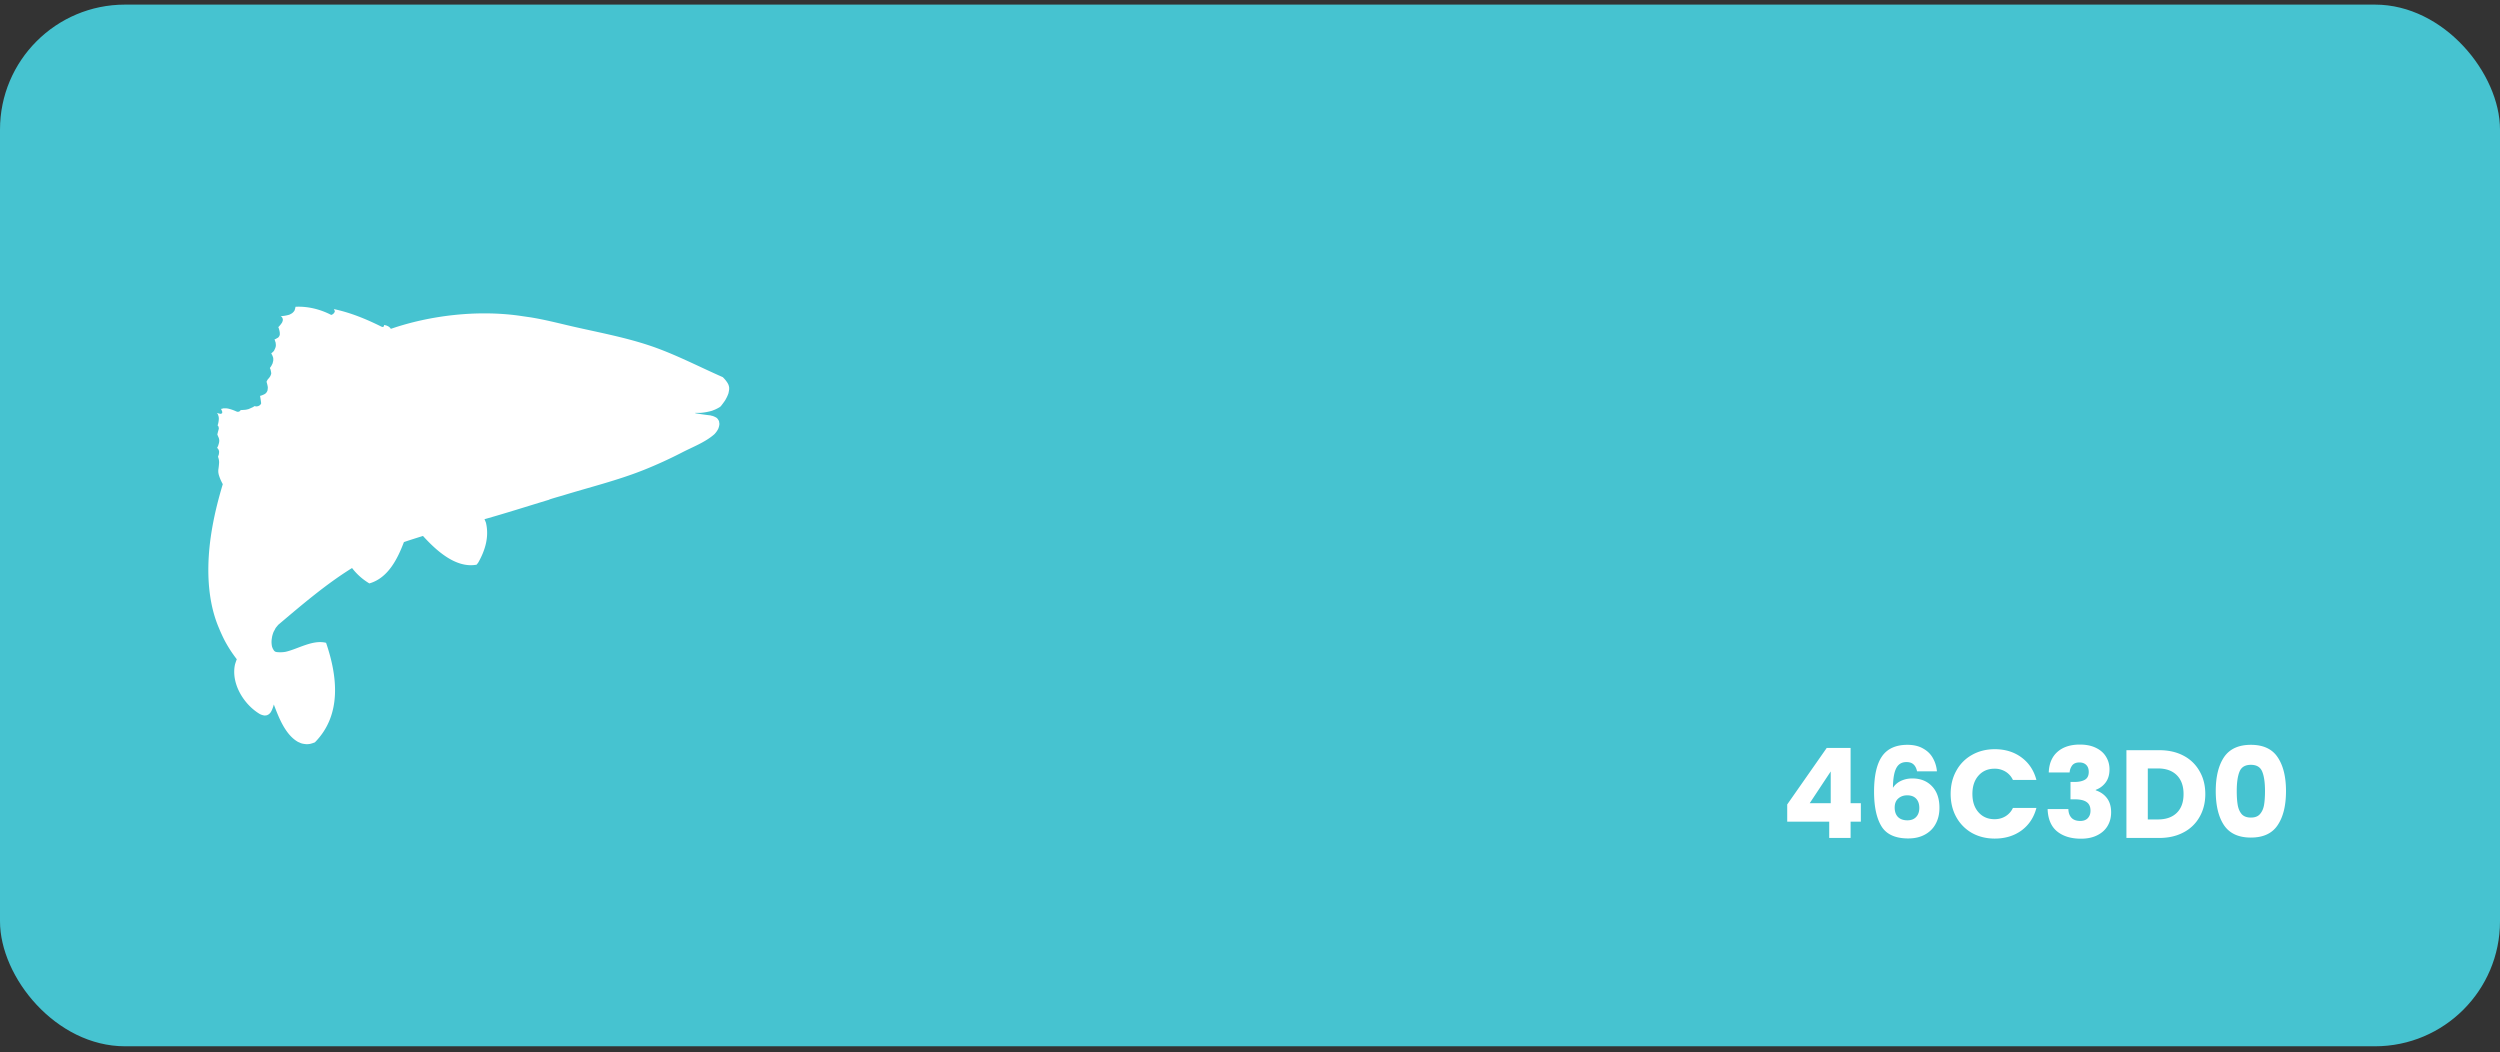 <svg xmlns="http://www.w3.org/2000/svg" width="240" height="101" fill="none"><rect width="100%" height="100%" fill="#333333" stroke="none"/><g clip-path="url(#a)"><rect width="240" height="100" y=".443" fill="#46C3D0" rx="12"/><path fill="#fff" d="M20.002 54.428c-.026 2.004.235 4.084 1.045 5.933.091.231.353.822.562 1.207.326.604.705 1.182 1.123 1.721-.065.154-.117.321-.17.488-.405 1.81.823 3.852 2.391 4.777.105.051.21.09.327.116.052.012.091.012.144.025a1.01 1.01 0 0 1 .183-.025l.065-.026c.039-.026.078-.039.117-.064l.053-.039c.052-.051.091-.09.13-.141l.079-.129c.104-.205.183-.423.235-.642.47 1.233 1.097 2.903 2.325 3.596.092.038.183.077.262.116.182.064.378.09.575.102.104 0 .195-.013.3-.025.17-.039.327-.09.483-.154 2.6-2.633 2.17-6.344 1.072-9.554-1.268-.322-2.666.577-3.867.86a2.95 2.95 0 0 1-.889.026l-.13-.039a.837.837 0 0 1-.118-.103l-.04-.077-.052-.064c-.026-.077-.065-.154-.091-.231a2.21 2.21 0 0 1-.04-.655l.027-.193.026-.025h-.026c.04-.193.091-.386.17-.565.065-.116.13-.231.183-.347.078-.103.17-.206.248-.308 2.247-1.9 4.586-3.904 7.094-5.458a5.848 5.848 0 0 0 1.66 1.477c1.802-.514 2.717-2.376 3.318-3.968.6-.206 1.215-.398 1.829-.59 1.215 1.335 3.122 3.133 5.147 2.76.065-.077.13-.154.183-.244.653-1.169 1.032-2.44.718-3.775a3.63 3.63 0 0 0-.143-.347c2.09-.59 4.141-1.246 6.219-1.875v-.013c.365-.128 1.24-.372 1.24-.372 2.627-.81 5.279-1.451 7.826-2.466a41.95 41.95 0 0 0 3.632-1.656c1.032-.54 2.287-1.002 3.162-1.785.157-.167.287-.347.379-.552.04-.116.078-.244.091-.373v-.128a.742.742 0 0 1-.026-.167l-.026-.064c-.026-.052-.065-.103-.091-.154l-.04-.052c-.039-.026-.065-.064-.104-.09l-.065-.038c-.053-.026-.092-.039-.131-.064-.052-.026-.105-.039-.17-.065-.065-.013-.13-.025-.196-.051a27.999 27.999 0 0 1-1.45-.206l-.026-.038h.51a5.575 5.575 0 0 0 1.123-.206c.091-.038.196-.077.287-.115a4.23 4.23 0 0 0 .418-.218l.118-.09a9.12 9.12 0 0 0 .418-.565c.13-.219.248-.45.327-.694.026-.128.052-.257.065-.372v-.167a1.239 1.239 0 0 0-.078-.295l-.066-.129a2.862 2.862 0 0 0-.47-.578c-2.339-1.027-4.625-2.234-7.055-3.043-2.39-.796-4.9-1.259-7.368-1.824-1.333-.308-2.666-.654-4.024-.873-.458-.064-.719-.103-1.15-.167-3.985-.54-8.466-.038-12.268 1.271l-.052-.076a.678.678 0 0 0-.144-.129l-.078-.051c-.065-.026-.117-.052-.183-.077l-.209-.039.013.064-.013.052-.026.038c-.013.013-.026.013-.04.026l-.052.013-.065-.013-.065-.026c-1.476-.732-2.94-1.335-4.56-1.682l.026.039.04.077a.18.18 0 0 0 .026.077v.038a.176.176 0 0 1-.026.077l-.026.039c-.014.026-.04.051-.053.077-.039.025-.078.064-.117.09l-.118.051c-1.032-.54-2.26-.848-3.436-.783l-.013.115c-.026.064-.04.142-.065.219a.8.8 0 0 1-.183.23l-.079.065c-.065.038-.13.064-.183.103l-.104.038a3.332 3.332 0 0 1-.784.129l.065.051.053.051.039.065.04.115v.129c-.014.038-.027.09-.04.128l-.026.064a2.413 2.413 0 0 1-.366.45l.052.128c.04.141.079.283.092.424v.167c-.013.051-.027.09-.04.128l-.078.116a.47.47 0 0 1-.13.09c-.053.025-.105.064-.157.09l-.105.038.04.09c.012.064.039.128.065.193.013.09.026.192.026.282 0 .064-.013.116-.026.18-.026.064-.04.115-.066.167a2.097 2.097 0 0 0-.078.167 1.39 1.39 0 0 1-.13.141 1.306 1.306 0 0 0-.144.128c.052.078.091.154.13.244l.026.078.027.076.013.09v.167l-.014.09-.026.077-.013.103c-.052.103-.091.193-.143.283-.04.064-.092.128-.131.192l.065.141c.026.116.052.232.066.36l-.014.09c-.026.051-.039.103-.065.167a1.387 1.387 0 0 1-.235.308 1.106 1.106 0 0 0-.078.128l-.04.065-.013.077c.053.167.092.334.118.5 0 .103-.013.193-.026.296l-.026.077-.04.077-.052.077a.672.672 0 0 1-.143.128c-.144.077-.3.142-.458.18.04.244.079.475.105.72l-.026.05a.231.231 0 0 1-.066.09.348.348 0 0 1-.078.065c-.04.025-.078.038-.13.064l-.17.026-.079-.013-.065-.026-.222.129c-.131.05-.248.115-.38.166-.104.026-.208.052-.313.065-.144.012-.3.025-.444.025l-.026.052-.04.051-.052.026c-.039.013-.065.025-.104.038h-.065l-.066-.013-.065-.025a4.02 4.02 0 0 0-.784-.27c-.065-.013-.13-.013-.183-.026h-.261l-.079.026-.078.013-.078.026c.052.09.091.18.117.27v.09l-.013.038-.026.025-.026.013-.026.013-.052.013h-.053l-.313-.077.052.064.04.064.025.064c.014.039.026.09.04.129.013.051.013.103.026.154 0 .244-.04.488-.118.72.026.025.052.063.078.089l.027.103.013.115c-.052.193-.105.373-.144.565.052.116.091.231.144.334.013.077.039.154.039.218v.09c-.013.065-.013.129-.026.18-.026.064-.04.141-.066.218-.039.09-.065.167-.117.244l.052.039c.026.039.052.064.078.103.014.038.027.064.04.102.013.039.013.065.026.103 0 .09-.013.18-.026.27l-.079.231c.066.18.105.36.105.552a7.07 7.07 0 0 1-.078.72v.192c.013.103.026.193.052.282.091.309.222.604.379.886-.81 2.697-1.346 5.317-1.385 7.95zm151.571 24.455v-1.656l3.792-5.424h2.292v5.304h.984v1.776h-.984v1.56h-2.052v-1.56h-4.032zm4.176-4.824-2.016 3.048h2.016V74.06zm8.289-.012c-.064-.296-.176-.516-.336-.66-.16-.152-.388-.228-.684-.228-.456 0-.784.2-.984.6-.2.392-.304 1.016-.312 1.872.176-.28.428-.5.756-.66.336-.16.704-.24 1.104-.24.784 0 1.412.248 1.884.744.48.496.72 1.188.72 2.076 0 .584-.12 1.096-.36 1.536-.232.44-.576.784-1.032 1.032-.448.248-.98.372-1.596.372-1.232 0-2.088-.384-2.568-1.152-.48-.776-.72-1.888-.72-3.336 0-1.52.252-2.648.756-3.384.512-.744 1.328-1.116 2.448-1.116.6 0 1.104.12 1.512.36.416.232.728.54.936.924.216.384.344.804.384 1.26h-1.908zm-.948 2.304c-.344 0-.632.104-.864.312-.224.2-.336.488-.336.864 0 .384.104.684.312.9.216.216.52.324.912.324.352 0 .628-.104.828-.312.208-.216.312-.508.312-.876 0-.376-.1-.672-.3-.888-.2-.216-.488-.324-.864-.324zm4.173-.132c0-.832.18-1.572.54-2.22a3.82 3.82 0 0 1 1.5-1.524c.648-.368 1.38-.552 2.196-.552 1 0 1.856.264 2.568.792s1.188 1.248 1.428 2.16h-2.256a1.81 1.81 0 0 0-.72-.804 1.976 1.976 0 0 0-1.044-.276c-.632 0-1.144.22-1.536.66-.392.44-.588 1.028-.588 1.764s.196 1.324.588 1.764c.392.44.904.66 1.536.66.392 0 .74-.092 1.044-.276a1.81 1.81 0 0 0 .72-.804h2.256c-.24.912-.716 1.632-1.428 2.16-.712.52-1.568.78-2.568.78-.816 0-1.548-.18-2.196-.54a3.924 3.924 0 0 1-1.5-1.524c-.36-.648-.54-1.388-.54-2.22zm9.417-2.064c.032-.856.312-1.516.84-1.98.528-.464 1.244-.696 2.148-.696.6 0 1.112.104 1.536.312.432.208.756.492.972.852.224.36.336.764.336 1.212 0 .528-.132.96-.396 1.296a2.017 2.017 0 0 1-.924.672v.048c.456.152.816.404 1.08.756.264.352.396.804.396 1.356 0 .496-.116.936-.348 1.32-.224.376-.556.672-.996.888-.432.216-.948.324-1.548.324-.96 0-1.728-.236-2.304-.708-.568-.472-.868-1.184-.9-2.136h1.992c.008.352.108.632.3.84.192.2.472.3.84.3.312 0 .552-.088.72-.264.176-.184.264-.424.264-.72 0-.384-.124-.66-.372-.828-.24-.176-.628-.264-1.164-.264h-.384v-1.668h.384c.408 0 .736-.068.984-.204.256-.144.384-.396.384-.756 0-.288-.08-.512-.24-.672-.16-.16-.38-.24-.66-.24-.304 0-.532.092-.684.276a1.263 1.263 0 0 0-.252.684h-2.004zm10.613-2.136c.888 0 1.664.176 2.328.528a3.722 3.722 0 0 1 1.536 1.488c.368.632.552 1.364.552 2.196 0 .824-.184 1.556-.552 2.196a3.705 3.705 0 0 1-1.548 1.488c-.664.352-1.436.528-2.316.528h-3.156V72.02h3.156zm-.132 6.648c.776 0 1.38-.212 1.812-.636.432-.424.648-1.024.648-1.8s-.216-1.38-.648-1.812c-.432-.432-1.036-.648-1.812-.648h-.972v4.896h.972zm5.551-2.724c0-1.376.264-2.46.792-3.252.536-.792 1.396-1.188 2.58-1.188 1.184 0 2.04.396 2.568 1.188.536.792.804 1.876.804 3.252 0 1.392-.268 2.484-.804 3.276-.528.792-1.384 1.188-2.568 1.188-1.184 0-2.044-.396-2.58-1.188-.528-.792-.792-1.884-.792-3.276zm4.728 0c0-.808-.088-1.428-.264-1.86-.176-.44-.54-.66-1.092-.66s-.916.22-1.092.66c-.176.432-.264 1.052-.264 1.86 0 .544.032.996.096 1.356.064.352.192.64.384.864.2.216.492.324.876.324s.672-.108.864-.324c.2-.224.332-.512.396-.864.064-.36.096-.812.096-1.356z"/></g><defs><clipPath id="a"><path fill="#fff" d="M0 .443h240v100H0z"/></clipPath></defs></svg>